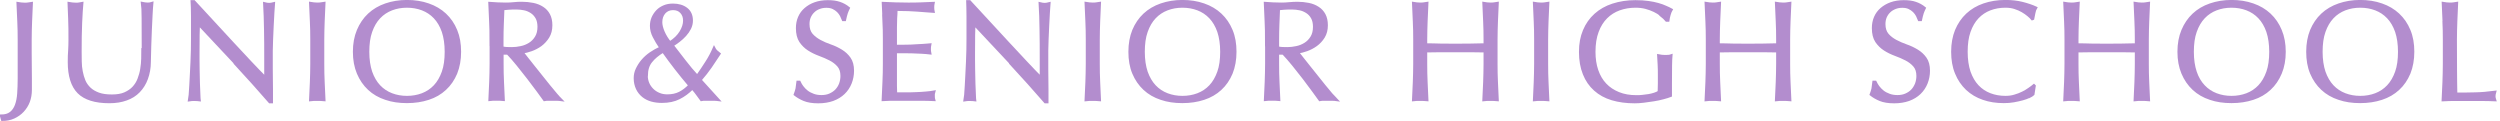 <?xml version="1.0" encoding="UTF-8"?>
<svg id="_レイヤー_1" data-name="レイヤー_1" xmlns="http://www.w3.org/2000/svg" viewBox="0 0 248.13 12">
  <defs>
    <style>
      .cls-1 {
        fill: #b38dce;
        stroke: #b38dce;
        stroke-miterlimit: 10;
        stroke-width: .25px;
      }
    </style>
  </defs>
  <path class="cls-1" d="M1.07,11.21c.23-.18.41-.44.53-.76.12-.33.2-.71.23-1.16.03-.45.05-.95.05-1.5v-3.85c0-.62-.01-1.22-.04-1.81-.02-.59-.05-1.2-.08-1.81.12.02.24.04.35.05.11.01.22.02.34.02s.22,0,.34-.02c.11-.01.23-.03.35-.05-.03.62-.05,1.22-.08,1.81-.02.59-.04,1.2-.04,1.81,0,.42,0,.85,0,1.3,0,.45,0,.89.01,1.32,0,.43,0,.85.01,1.25,0,.4,0,.77,0,1.11,0,.42-.07.81-.2,1.16-.13.35-.33.66-.58.93-.25.27-.55.48-.9.64s-.73.23-1.14.23l-.11-.39c.39,0,.71-.09.94-.27Z"/>
  <path class="cls-1" d="M14.19,4.86c0-1.33,0-2.35-.01-3.07,0-.72-.03-1.21-.07-1.48.1.02.2.04.29.05.09.01.19.02.28.02.12,0,.26-.02.42-.07-.03.33-.06.72-.08,1.17-.03.45-.05.94-.07,1.46-.02.52-.04,1.05-.06,1.6-.02.55-.03,1.08-.04,1.59,0,.63-.11,1.19-.29,1.68-.18.49-.44.91-.78,1.26s-.75.61-1.24.78c-.49.18-1.05.27-1.69.27-1.4,0-2.42-.32-3.05-.95s-.95-1.64-.95-3.01c0-.44.01-.83.04-1.17.02-.34.03-.69.03-1.04,0-.78,0-1.48-.03-2.09-.02-.61-.04-1.12-.06-1.54.11.02.23.04.36.05s.25.02.36.02c.1,0,.2,0,.3-.02.1-.01.2-.03.3-.05-.02.21-.04.47-.06.8-.02.33-.04.71-.06,1.13-.02.42-.03.87-.04,1.36,0,.49-.01.99-.01,1.51,0,.32,0,.65.01.99,0,.34.04.67.1.99.06.32.15.63.27.92s.31.55.54.77c.23.22.53.39.88.52.36.13.79.19,1.32.19s.95-.07,1.29-.22.64-.35.86-.59c.22-.24.4-.52.52-.84s.22-.65.27-.99c.06-.35.09-.69.1-1.04s.01-.66.01-.95Z"/>
  <path class="cls-1" d="M23.36,6.29c-1.21-1.3-2.43-2.6-3.64-3.88,0,.26-.02.61-.03,1.05,0,.44-.01,1.04-.01,1.79,0,.2,0,.44,0,.73,0,.29,0,.59.01.91s.01.64.02.97c0,.33.02.63.03.91s.02.52.03.73c0,.21.02.35.03.43-.15-.02-.31-.03-.49-.03s-.36,0-.52.03c.02-.09.04-.27.06-.52.02-.25.04-.55.06-.9.02-.35.04-.73.06-1.14.02-.41.04-.82.06-1.23.01-.41.03-.81.04-1.2,0-.39.01-.74.01-1.05,0-.9,0-1.67,0-2.31,0-.64-.02-1.12-.04-1.44h.22c.57.62,1.18,1.28,1.83,1.98.65.71,1.29,1.4,1.93,2.09.64.69,1.25,1.33,1.82,1.95.57.61,1.08,1.13,1.51,1.56v-1.9c0-.98,0-1.93-.02-2.86s-.04-1.8-.09-2.62c.19.05.34.07.48.07.11,0,.26-.02.45-.07-.02.21-.04.51-.06.92-.02.41-.05.85-.07,1.32-.02.47-.04.92-.06,1.37-.02.45-.03.81-.03,1.08v.84c0,.32,0,.65,0,.99,0,.35,0,.69.01,1.04,0,.35,0,.68.01.98,0,.3,0,.57,0,.79v.46h-.2c-1.07-1.24-2.22-2.51-3.43-3.82Z"/>
  <path class="cls-1" d="M30.88,2.12c-.02-.59-.05-1.2-.08-1.81.12.02.24.04.35.05.11.01.22.02.34.02s.22,0,.34-.02.23-.03.35-.05c-.03.62-.05,1.22-.08,1.81-.02.59-.04,1.2-.04,1.81v2.41c0,.62.01,1.22.04,1.82.02.6.05,1.19.08,1.76-.21-.02-.44-.03-.69-.03s-.47,0-.69.03c.03-.58.05-1.17.08-1.76.02-.6.04-1.2.04-1.82v-2.41c0-.62-.01-1.22-.04-1.81Z"/>
  <path class="cls-1" d="M35.15,5.14c0-.79.13-1.5.39-2.12s.62-1.15,1.08-1.58c.46-.43,1.02-.76,1.66-.98.64-.22,1.35-.34,2.11-.34s1.48.11,2.13.34c.64.22,1.2.55,1.66.98.46.43.82.95,1.08,1.58s.38,1.33.38,2.12-.13,1.5-.38,2.12c-.26.62-.62,1.15-1.08,1.57-.46.43-1.01.75-1.66.96-.64.21-1.35.32-2.13.32s-1.47-.1-2.11-.32c-.64-.21-1.2-.53-1.66-.96-.46-.43-.82-.95-1.08-1.57-.26-.62-.39-1.33-.39-2.12ZM44.26,5.14c0-.77-.1-1.44-.29-2.01-.2-.57-.47-1.03-.82-1.4-.35-.37-.76-.64-1.23-.82-.47-.18-.98-.27-1.53-.27s-1.05.09-1.52.27c-.47.18-.88.45-1.23.82-.35.37-.62.83-.82,1.4-.2.56-.29,1.23-.29,2.01s.1,1.44.29,2.01c.2.56.47,1.03.82,1.4.35.37.76.64,1.23.82.47.18.98.27,1.52.27s1.06-.09,1.53-.27c.47-.18.88-.45,1.23-.82.35-.37.62-.84.82-1.4.2-.56.29-1.23.29-2.01Z"/>
  <path class="cls-1" d="M48.71,3.93c0-.62-.01-1.22-.04-1.81-.02-.59-.05-1.2-.08-1.81.27.02.54.04.8.05.26.01.53.02.8.02s.54-.01.8-.04.53-.04.8-.04c.39,0,.77.04,1.12.11.35.07.67.2.93.37.27.17.48.4.63.68.15.28.23.63.23,1.05,0,.45-.1.83-.3,1.16-.2.32-.45.59-.73.8-.29.21-.6.37-.93.49-.33.12-.63.19-.9.23.11.14.27.34.46.59.2.25.42.53.66.83.24.3.49.62.76.95s.51.65.76.95c.24.3.47.58.69.83.21.25.39.44.52.57-.14-.02-.28-.03-.42-.03h-.83c-.14,0-.28,0-.41.03-.14-.2-.35-.49-.64-.88-.29-.39-.6-.81-.95-1.26-.35-.45-.7-.89-1.06-1.34-.36-.44-.69-.82-.99-1.13h-.53v1.02c0,.62.01,1.22.04,1.82.02.6.05,1.19.08,1.76-.21-.02-.44-.03-.69-.03s-.47,0-.69.03c.03-.58.05-1.17.08-1.76.02-.6.04-1.2.04-1.82v-2.41ZM49.86,4.73c.13.03.27.05.43.06.15,0,.32.01.51.01.29,0,.59-.03.9-.1.31-.06.6-.18.86-.34.26-.16.48-.38.65-.66.17-.27.26-.62.26-1.04,0-.36-.07-.67-.2-.9-.14-.24-.31-.43-.53-.57s-.45-.24-.7-.29c-.25-.05-.5-.08-.74-.08-.33,0-.6,0-.81.02-.21.01-.4.03-.55.05-.02.51-.04,1.02-.06,1.53-.02.5-.03,1.01-.03,1.51v.8Z"/>
  <path class="cls-1" d="M64.63,2.59c0-.3.05-.57.16-.83.11-.25.26-.47.45-.67s.42-.34.68-.45c.26-.11.55-.16.87-.16.54,0,.99.13,1.34.4.35.27.52.66.52,1.17,0,.26-.06.51-.18.76-.12.24-.28.47-.47.68s-.4.4-.62.57c-.22.17-.44.32-.64.44.42.54.83,1.07,1.23,1.59.4.52.81,1.01,1.23,1.46.34-.48.64-.93.92-1.37.28-.43.53-.9.75-1.41.06.12.13.23.23.32s.2.17.3.25c-.29.45-.58.88-.87,1.3-.29.42-.63.85-1.02,1.3l1.79,1.97c-.15-.02-.3-.03-.45-.03h-.85c-.14,0-.27,0-.4.03-.08-.1-.19-.26-.34-.47s-.33-.44-.54-.68c-.41.41-.85.74-1.32.97-.47.24-1.04.36-1.7.36-.36,0-.71-.04-1.03-.13s-.6-.23-.85-.43c-.24-.2-.44-.44-.58-.74s-.22-.64-.22-1.03c0-.31.06-.61.2-.9s.31-.57.54-.84c.23-.27.5-.51.8-.72.31-.21.64-.4,1.01-.55-.27-.39-.49-.77-.67-1.12s-.27-.71-.27-1.06ZM64.17,7.53c0,.25.05.5.15.74.1.24.25.45.43.63s.4.33.65.43c.25.11.53.16.83.16.48,0,.88-.09,1.22-.26s.67-.42.99-.75c-.48-.56-.93-1.12-1.36-1.67-.43-.55-.85-1.12-1.27-1.71-.51.31-.91.64-1.2,1.01-.29.36-.43.84-.43,1.41ZM67.92,2.04c0-.34-.1-.61-.3-.83-.2-.22-.47-.33-.82-.33-.36,0-.65.13-.87.38-.21.25-.32.56-.32.94,0,.28.08.61.24.98.16.37.38.72.64,1.04.48-.3.83-.65,1.07-1.04.24-.4.36-.77.36-1.13Z"/>
  <path class="cls-1" d="M79.63,8.62c.12.17.28.33.46.47.18.14.39.25.64.34.24.09.51.13.81.13s.59-.05.83-.16.46-.25.63-.43c.17-.18.31-.4.4-.64.09-.25.14-.51.14-.79,0-.43-.11-.77-.33-1.02-.22-.25-.49-.46-.82-.63-.33-.17-.68-.32-1.06-.46-.38-.14-.73-.31-1.06-.52-.33-.21-.6-.48-.82-.8-.22-.33-.33-.77-.33-1.32,0-.39.07-.75.21-1.07.14-.32.34-.6.61-.83s.58-.42.96-.55c.37-.13.79-.2,1.26-.2s.83.05,1.16.16c.33.11.63.27.91.5-.08.16-.15.33-.21.5-.06.18-.11.4-.17.67h-.17c-.05-.13-.11-.27-.19-.43-.08-.15-.19-.3-.32-.43-.13-.13-.3-.24-.48-.33-.19-.09-.41-.13-.67-.13s-.5.04-.72.13c-.22.08-.41.2-.57.36-.16.15-.29.34-.38.55-.09.21-.13.45-.13.7,0,.44.11.78.33,1.04.22.25.49.46.82.64s.68.33,1.06.46c.38.13.73.3,1.06.5.33.2.6.45.82.76.22.31.33.72.33,1.23,0,.43-.08.84-.23,1.22s-.38.72-.67,1c-.29.28-.65.5-1.08.66-.42.15-.91.23-1.45.23-.58,0-1.05-.08-1.41-.23-.36-.15-.66-.33-.9-.52.08-.21.14-.41.18-.58.03-.17.06-.39.09-.67h.17c.08.17.17.34.3.51Z"/>
  <path class="cls-1" d="M87.72,2.1c-.02-.6-.05-1.19-.08-1.79.42.02.84.04,1.25.05.42.01.83.02,1.25.02s.83,0,1.25-.02c.41-.01.83-.03,1.25-.05-.03.14-.04.28-.04.42s.01.28.04.42c-.3-.02-.57-.04-.82-.06-.25-.02-.51-.04-.78-.06-.28-.02-.58-.04-.9-.05-.33-.01-.72-.02-1.18-.02,0,.3-.02.58-.04.85-.01.27-.02.58-.02.92,0,.36,0,.72,0,1.06s0,.61,0,.78c.41,0,.78,0,1.11-.01.33,0,.62-.02.9-.04.27-.01.52-.03.75-.04.23-.01.45-.03.65-.05-.03.14-.04.29-.04.43,0,.14.01.28.04.42-.24-.03-.52-.05-.85-.07s-.64-.03-.97-.04c-.32,0-.62,0-.91-.01-.28,0-.51,0-.68,0,0,.08,0,.17,0,.27,0,.1,0,.22,0,.37v1.39c0,.53,0,.97,0,1.32,0,.35.01.61.02.78h.98c.35,0,.7,0,1.04-.02.34-.01.66-.03.97-.06.3-.02.57-.06.79-.1-.02.06-.03.14-.04.22,0,.08,0,.15,0,.22,0,.15.01.27.04.36-.42-.02-.84-.03-1.25-.03h-2.54c-.42,0-.85,0-1.28.03.03-.6.05-1.19.08-1.79s.04-1.2.04-1.81v-2.41c0-.62-.01-1.22-.04-1.82Z"/>
  <path class="cls-1" d="M100.33,6.29c-1.21-1.3-2.43-2.6-3.64-3.88,0,.26-.02.61-.03,1.05,0,.44-.01,1.04-.01,1.79,0,.2,0,.44,0,.73,0,.29,0,.59.01.91,0,.32.01.64.02.97,0,.33.02.63.03.91s.02.52.03.73c0,.21.02.35.03.43-.15-.02-.31-.03-.49-.03-.19,0-.36,0-.52.03.02-.09.04-.27.06-.52s.04-.55.06-.9c.02-.35.04-.73.06-1.14.02-.41.04-.82.06-1.23.01-.41.03-.81.04-1.2,0-.39.01-.74.01-1.05,0-.9,0-1.67,0-2.31,0-.64-.02-1.12-.03-1.44h.22c.57.62,1.18,1.28,1.83,1.98.65.71,1.29,1.4,1.93,2.09.64.69,1.25,1.33,1.82,1.95s1.08,1.13,1.5,1.56v-1.9c0-.98,0-1.93-.02-2.86-.01-.93-.04-1.8-.09-2.62.19.05.35.07.48.07.11,0,.26-.02.45-.07-.02.21-.04.51-.06.92-.02.41-.05.85-.07,1.32s-.04.92-.06,1.37c-.02.45-.03.81-.03,1.08v.84c0,.32,0,.65,0,.99,0,.35,0,.69.01,1.04,0,.35,0,.68.01.98,0,.3,0,.57,0,.79v.46h-.2c-1.07-1.24-2.22-2.51-3.43-3.82Z"/>
  <path class="cls-1" d="M107.85,2.12c-.02-.59-.05-1.2-.08-1.81.12.02.24.04.35.05.11.01.22.02.34.02s.22,0,.34-.02c.11-.01.23-.03.35-.05-.03.62-.05,1.22-.08,1.81-.02.59-.04,1.2-.04,1.81v2.41c0,.62.01,1.22.04,1.82.02.6.05,1.19.08,1.76-.21-.02-.44-.03-.69-.03s-.47,0-.69.03c.03-.58.05-1.17.08-1.76.02-.6.04-1.2.04-1.82v-2.41c0-.62-.01-1.22-.04-1.81Z"/>
  <path class="cls-1" d="M112.12,5.14c0-.79.13-1.5.38-2.12.26-.62.62-1.15,1.08-1.58.46-.43,1.02-.76,1.66-.98.64-.22,1.35-.34,2.11-.34s1.48.11,2.13.34c.64.22,1.2.55,1.66.98.46.43.82.95,1.08,1.58.26.62.38,1.33.38,2.12s-.13,1.5-.38,2.12c-.26.62-.62,1.15-1.08,1.57-.46.43-1.02.75-1.66.96-.64.21-1.35.32-2.13.32s-1.47-.1-2.11-.32c-.64-.21-1.2-.53-1.66-.96-.46-.43-.82-.95-1.08-1.57-.26-.62-.38-1.33-.38-2.12ZM121.23,5.14c0-.77-.1-1.44-.29-2.01-.2-.57-.47-1.03-.82-1.4-.35-.37-.76-.64-1.23-.82-.47-.18-.98-.27-1.53-.27s-1.05.09-1.52.27c-.47.18-.88.45-1.23.82-.35.37-.62.83-.82,1.4-.2.56-.29,1.23-.29,2.01s.1,1.44.29,2.01c.2.56.47,1.03.82,1.4.35.37.76.64,1.23.82.47.18.98.27,1.52.27s1.06-.09,1.53-.27c.47-.18.88-.45,1.23-.82.35-.37.62-.84.82-1.4.2-.56.29-1.23.29-2.01Z"/>
  <path class="cls-1" d="M125.68,3.93c0-.62-.01-1.22-.04-1.81-.02-.59-.05-1.2-.08-1.81.27.02.54.04.8.05s.53.02.8.02.54-.01.8-.04c.26-.02.53-.04.8-.04.39,0,.77.04,1.12.11.36.07.67.2.93.37.27.17.48.4.63.68.15.28.23.63.23,1.05,0,.45-.1.83-.3,1.16-.2.32-.45.59-.74.8-.29.21-.6.37-.93.49-.33.12-.63.19-.9.23.11.14.27.34.46.59.2.25.42.53.66.83.24.3.49.62.76.95s.51.65.76.95.47.58.69.83.39.44.52.57c-.14-.02-.28-.03-.42-.03h-.83c-.14,0-.28,0-.41.03-.14-.2-.35-.49-.64-.88-.28-.39-.6-.81-.94-1.26-.35-.45-.7-.89-1.06-1.34-.36-.44-.69-.82-.99-1.13h-.53v1.02c0,.62.01,1.22.04,1.82.02.6.05,1.19.08,1.76-.21-.02-.44-.03-.69-.03s-.47,0-.69.03c.03-.58.05-1.17.08-1.76.02-.6.04-1.2.04-1.82v-2.41ZM126.83,4.73c.13.03.27.05.43.06.15,0,.32.01.51.01.29,0,.59-.03.9-.1.31-.06.6-.18.86-.34s.48-.38.65-.66c.17-.27.26-.62.26-1.04,0-.36-.07-.67-.2-.9-.13-.24-.31-.43-.53-.57s-.45-.24-.7-.29c-.25-.05-.5-.08-.74-.08-.33,0-.6,0-.81.02-.21.01-.4.03-.54.05-.02.51-.04,1.02-.06,1.53-.02.5-.03,1.01-.03,1.51v.8Z"/>
  <path class="cls-1" d="M147.33,2.12c-.02-.59-.05-1.2-.08-1.81.12.02.24.04.35.05.11.01.22.02.34.02s.22,0,.34-.02c.11-.01.23-.03.35-.05-.03.62-.05,1.22-.08,1.81-.02.59-.04,1.2-.04,1.81v2.41c0,.62.01,1.22.04,1.82.02.6.05,1.19.08,1.76-.21-.02-.44-.03-.69-.03s-.47,0-.69.03c.03-.58.05-1.17.08-1.76.02-.6.04-1.2.04-1.82v-1.26c-.5,0-.99-.02-1.46-.02-.47,0-.96,0-1.46,0s-.99,0-1.46,0c-.47,0-.96.01-1.46.02v1.26c0,.62.01,1.22.04,1.82.02.6.05,1.19.08,1.76-.21-.02-.44-.03-.69-.03s-.47,0-.69.03c.03-.58.05-1.17.08-1.76.02-.6.04-1.2.04-1.82v-2.41c0-.62-.01-1.22-.04-1.81-.02-.59-.05-1.2-.08-1.81.12.02.24.04.35.05.11.01.22.02.34.02s.22,0,.34-.02c.11-.01.23-.03.35-.05-.03.62-.05,1.22-.08,1.81-.02.59-.04,1.2-.04,1.81v.49c.5,0,.99.02,1.46.03.47,0,.96.01,1.46.01s.99,0,1.46-.01c.47,0,.96-.02,1.46-.03v-.49c0-.62-.01-1.22-.04-1.81Z"/>
  <path class="cls-1" d="M152.35,2.12c-.02-.59-.05-1.2-.08-1.81.12.02.24.04.35.05.11.01.22.02.34.02s.22,0,.34-.02c.11-.01.23-.03.35-.05-.03.62-.05,1.22-.08,1.81-.02.59-.04,1.2-.04,1.81v2.41c0,.62.01,1.22.04,1.82.02.6.05,1.19.08,1.76-.21-.02-.44-.03-.69-.03s-.47,0-.69.03c.03-.58.05-1.17.08-1.76.02-.6.04-1.2.04-1.82v-2.41c0-.62-.01-1.22-.04-1.81Z"/>
  <path class="cls-1" d="M164.89,1.51c-.21-.17-.44-.32-.7-.44s-.54-.23-.85-.31-.65-.12-1-.12c-.58,0-1.12.09-1.62.27-.5.18-.93.45-1.3.82-.37.37-.66.83-.87,1.4-.21.56-.32,1.23-.32,2.01,0,.68.09,1.3.28,1.85.19.55.46,1.01.82,1.39.36.38.8.67,1.32.88.52.21,1.1.31,1.76.31.2,0,.4,0,.62-.03.21-.02.42-.05.62-.08.2-.04.39-.08.56-.14.17-.06.32-.12.44-.2,0-.28.02-.56.02-.84,0-.28,0-.56,0-.85,0-.33,0-.65-.02-.98-.01-.33-.03-.64-.05-.94.23.05.46.07.67.07.1,0,.21,0,.31-.01.1,0,.2-.03.29-.06-.02.21-.03.55-.04,1.02,0,.46-.01,1.07-.01,1.83,0,.19,0,.38,0,.57,0,.19,0,.38,0,.57-.2.08-.44.15-.74.23-.29.08-.61.15-.94.2-.33.05-.66.1-.99.14-.33.04-.63.06-.9.06-.83,0-1.58-.1-2.25-.3-.67-.2-1.23-.51-1.7-.93-.47-.42-.83-.94-1.08-1.57-.25-.62-.38-1.35-.38-2.17s.13-1.5.39-2.12c.26-.62.63-1.15,1.11-1.58.48-.43,1.05-.76,1.73-.98.68-.22,1.43-.34,2.25-.34.48,0,.9.03,1.27.08.37.05.7.12.98.2.29.08.54.17.75.27.21.09.41.18.57.27-.08.13-.14.3-.2.5-.06.21-.1.4-.12.57h-.17c-.14-.17-.32-.34-.53-.5Z"/>
  <path class="cls-1" d="M176.37,2.12c-.02-.59-.05-1.2-.08-1.81.12.02.24.04.35.05.11.01.22.02.34.02s.22,0,.34-.02.23-.03.35-.05c-.03.62-.05,1.22-.08,1.81-.02.59-.04,1.2-.04,1.81v2.41c0,.62.01,1.22.04,1.82.02.6.05,1.19.08,1.76-.21-.02-.44-.03-.69-.03s-.47,0-.69.03c.03-.58.05-1.17.08-1.76.02-.6.04-1.2.04-1.82v-1.26c-.5,0-.99-.02-1.46-.02s-.96,0-1.46,0-.99,0-1.46,0c-.47,0-.96.01-1.46.02v1.26c0,.62.01,1.22.04,1.82.02.6.05,1.19.08,1.76-.21-.02-.44-.03-.69-.03s-.47,0-.69.03c.03-.58.05-1.17.08-1.76.02-.6.04-1.2.04-1.82v-2.41c0-.62-.01-1.22-.04-1.81-.02-.59-.05-1.2-.08-1.81.12.02.24.04.35.05.11.01.22.02.34.02s.22,0,.34-.02.23-.03.35-.05c-.03.62-.05,1.22-.08,1.81-.02.59-.04,1.2-.04,1.81v.49c.5,0,.99.02,1.46.03.47,0,.96.01,1.46.01s.99,0,1.46-.01c.47,0,.96-.02,1.46-.03v-.49c0-.62-.01-1.22-.04-1.81Z"/>
  <path class="cls-1" d="M186.42,8.62c.13.17.28.33.46.47.18.14.39.25.64.34s.51.13.81.13.59-.05.83-.16c.25-.11.46-.25.63-.43.17-.18.3-.4.4-.64.09-.25.14-.51.14-.79,0-.43-.11-.77-.33-1.02-.22-.25-.49-.46-.82-.63s-.68-.32-1.06-.46c-.38-.14-.73-.31-1.06-.52-.33-.21-.6-.48-.82-.8-.22-.33-.33-.77-.33-1.32,0-.39.07-.75.21-1.07.14-.32.34-.6.61-.83.27-.23.59-.42.96-.55s.79-.2,1.26-.2.84.05,1.16.16c.33.11.63.27.91.5-.08.16-.15.33-.21.5-.06.18-.11.4-.17.67h-.17c-.05-.13-.11-.27-.19-.43-.08-.15-.19-.3-.32-.43s-.3-.24-.48-.33c-.19-.09-.41-.13-.67-.13s-.5.04-.72.13-.41.2-.57.36c-.16.15-.29.34-.38.55-.09.21-.13.45-.13.7,0,.44.11.78.33,1.04s.49.46.82.64c.33.17.68.33,1.06.46.38.13.73.3,1.06.5.33.2.6.45.82.76.22.31.33.72.33,1.23,0,.43-.08.84-.23,1.22-.15.38-.38.72-.67,1-.29.28-.65.5-1.08.66-.43.15-.91.23-1.45.23-.58,0-1.05-.08-1.41-.23-.36-.15-.66-.33-.9-.52.08-.21.14-.41.18-.58.03-.17.06-.39.09-.67h.17c.08.17.18.34.3.51Z"/>
  <path class="cls-1" d="M201.39,9.6c-.18.09-.4.17-.66.24-.26.07-.54.13-.86.19-.32.06-.65.08-.99.08-.74,0-1.42-.1-2.04-.32-.62-.21-1.16-.53-1.62-.96-.45-.43-.81-.95-1.06-1.57-.26-.62-.38-1.33-.38-2.12s.13-1.5.38-2.12c.26-.62.62-1.15,1.08-1.58.46-.43,1.02-.76,1.66-.98.64-.22,1.35-.34,2.13-.34.62,0,1.18.06,1.69.19.51.13.96.28,1.35.46-.08.13-.14.31-.18.53-.05.22-.08.41-.11.56l-.08.03c-.09-.11-.22-.24-.39-.38-.17-.14-.36-.28-.59-.41-.22-.13-.48-.24-.76-.33-.28-.09-.59-.13-.92-.13-.55,0-1.06.09-1.53.27-.47.18-.88.45-1.23.82-.35.37-.62.83-.82,1.4-.2.56-.29,1.23-.29,2.01s.1,1.44.29,2.01c.2.56.47,1.03.82,1.4.35.37.76.64,1.23.82.47.18.98.27,1.53.27.34,0,.65-.04.93-.13.28-.08.54-.18.78-.3.24-.12.45-.24.64-.38.19-.13.35-.25.48-.36l.06.06-.13.83c-.08.08-.22.16-.4.25Z"/>
  <path class="cls-1" d="M211.97,2.12c-.02-.59-.05-1.2-.08-1.81.12.02.24.04.35.05s.22.02.34.02.22,0,.34-.02c.11-.01.23-.03.35-.05-.03.62-.05,1.22-.08,1.81-.02.59-.04,1.2-.04,1.81v2.41c0,.62.01,1.22.04,1.82.02.6.05,1.19.08,1.76-.21-.02-.44-.03-.69-.03s-.47,0-.69.03c.03-.58.05-1.17.08-1.76.02-.6.04-1.2.04-1.82v-1.26c-.5,0-.99-.02-1.46-.02-.47,0-.96,0-1.46,0s-.99,0-1.46,0-.96.01-1.46.02v1.26c0,.62.01,1.22.04,1.82.02.6.05,1.19.08,1.76-.21-.02-.44-.03-.69-.03s-.47,0-.69.03c.03-.58.05-1.17.08-1.76.02-.6.04-1.2.04-1.82v-2.41c0-.62-.01-1.22-.04-1.81-.02-.59-.05-1.2-.08-1.81.12.02.24.04.35.05s.22.02.34.02.22,0,.34-.02c.11-.01.23-.03.35-.05-.03.62-.05,1.22-.08,1.81-.02.59-.04,1.2-.04,1.81v.49c.5,0,.99.02,1.46.03.47,0,.96.01,1.46.01s.99,0,1.46-.01c.47,0,.96-.02,1.46-.03v-.49c0-.62-.01-1.22-.04-1.81Z"/>
  <path class="cls-1" d="M216.24,5.14c0-.79.13-1.5.39-2.12.26-.62.62-1.15,1.08-1.58.46-.43,1.01-.76,1.66-.98.64-.22,1.35-.34,2.11-.34s1.48.11,2.13.34c.64.22,1.2.55,1.66.98.46.43.82.95,1.08,1.58.26.62.39,1.33.39,2.12s-.13,1.5-.39,2.12c-.26.62-.62,1.15-1.08,1.57-.46.43-1.01.75-1.66.96-.64.21-1.35.32-2.13.32s-1.47-.1-2.11-.32c-.64-.21-1.2-.53-1.66-.96-.46-.43-.82-.95-1.08-1.57-.26-.62-.39-1.33-.39-2.12ZM225.35,5.14c0-.77-.1-1.44-.29-2.01-.2-.57-.47-1.03-.82-1.4-.35-.37-.76-.64-1.23-.82-.47-.18-.98-.27-1.53-.27s-1.05.09-1.52.27c-.47.18-.88.45-1.23.82-.35.37-.62.83-.82,1.4-.2.56-.29,1.23-.29,2.01s.1,1.44.29,2.01.47,1.03.82,1.4c.35.37.76.64,1.23.82.47.18.98.27,1.52.27s1.06-.09,1.53-.27c.47-.18.88-.45,1.23-.82.35-.37.62-.84.82-1.4s.29-1.23.29-2.01Z"/>
  <path class="cls-1" d="M229.02,5.14c0-.79.13-1.5.38-2.12.26-.62.62-1.15,1.08-1.58.46-.43,1.02-.76,1.66-.98.64-.22,1.35-.34,2.11-.34s1.48.11,2.13.34c.64.22,1.2.55,1.66.98.46.43.82.95,1.08,1.58.26.62.38,1.33.38,2.12s-.13,1.5-.38,2.12c-.26.62-.62,1.15-1.08,1.57-.46.43-1.02.75-1.66.96-.64.21-1.35.32-2.13.32s-1.47-.1-2.11-.32c-.64-.21-1.2-.53-1.66-.96-.46-.43-.82-.95-1.08-1.57-.26-.62-.38-1.33-.38-2.12ZM238.13,5.14c0-.77-.1-1.44-.29-2.01-.2-.57-.47-1.03-.82-1.4-.35-.37-.76-.64-1.23-.82-.47-.18-.98-.27-1.53-.27s-1.05.09-1.52.27c-.47.18-.88.45-1.23.82-.35.37-.62.83-.82,1.4-.2.56-.29,1.23-.29,2.01s.1,1.44.29,2.01c.2.56.47,1.03.82,1.4.35.37.76.64,1.23.82.47.18.98.27,1.52.27s1.06-.09,1.53-.27c.47-.18.88-.45,1.23-.82.35-.37.62-.84.82-1.4.2-.56.29-1.23.29-2.01Z"/>
  <path class="cls-1" d="M242.55,2.12c-.02-.59-.05-1.2-.08-1.81.12.02.24.04.35.05.11.01.22.02.34.02s.22,0,.34-.02c.11-.01.23-.03.35-.05-.03.62-.05,1.22-.08,1.81-.02.59-.04,1.2-.04,1.81,0,1.18,0,2.2.01,3.06,0,.86.02,1.64.03,2.32.66,0,1.3,0,1.9-.02.61-.01,1.26-.07,1.96-.16-.05.17-.07.31-.07.42,0,.1.02.23.07.38-.43-.02-.86-.03-1.29-.03h-2.58c-.42,0-.85,0-1.3.03.03-.58.05-1.17.08-1.76.02-.6.04-1.2.04-1.82v-2.41c0-.62-.01-1.22-.04-1.81Z"/>
</svg>